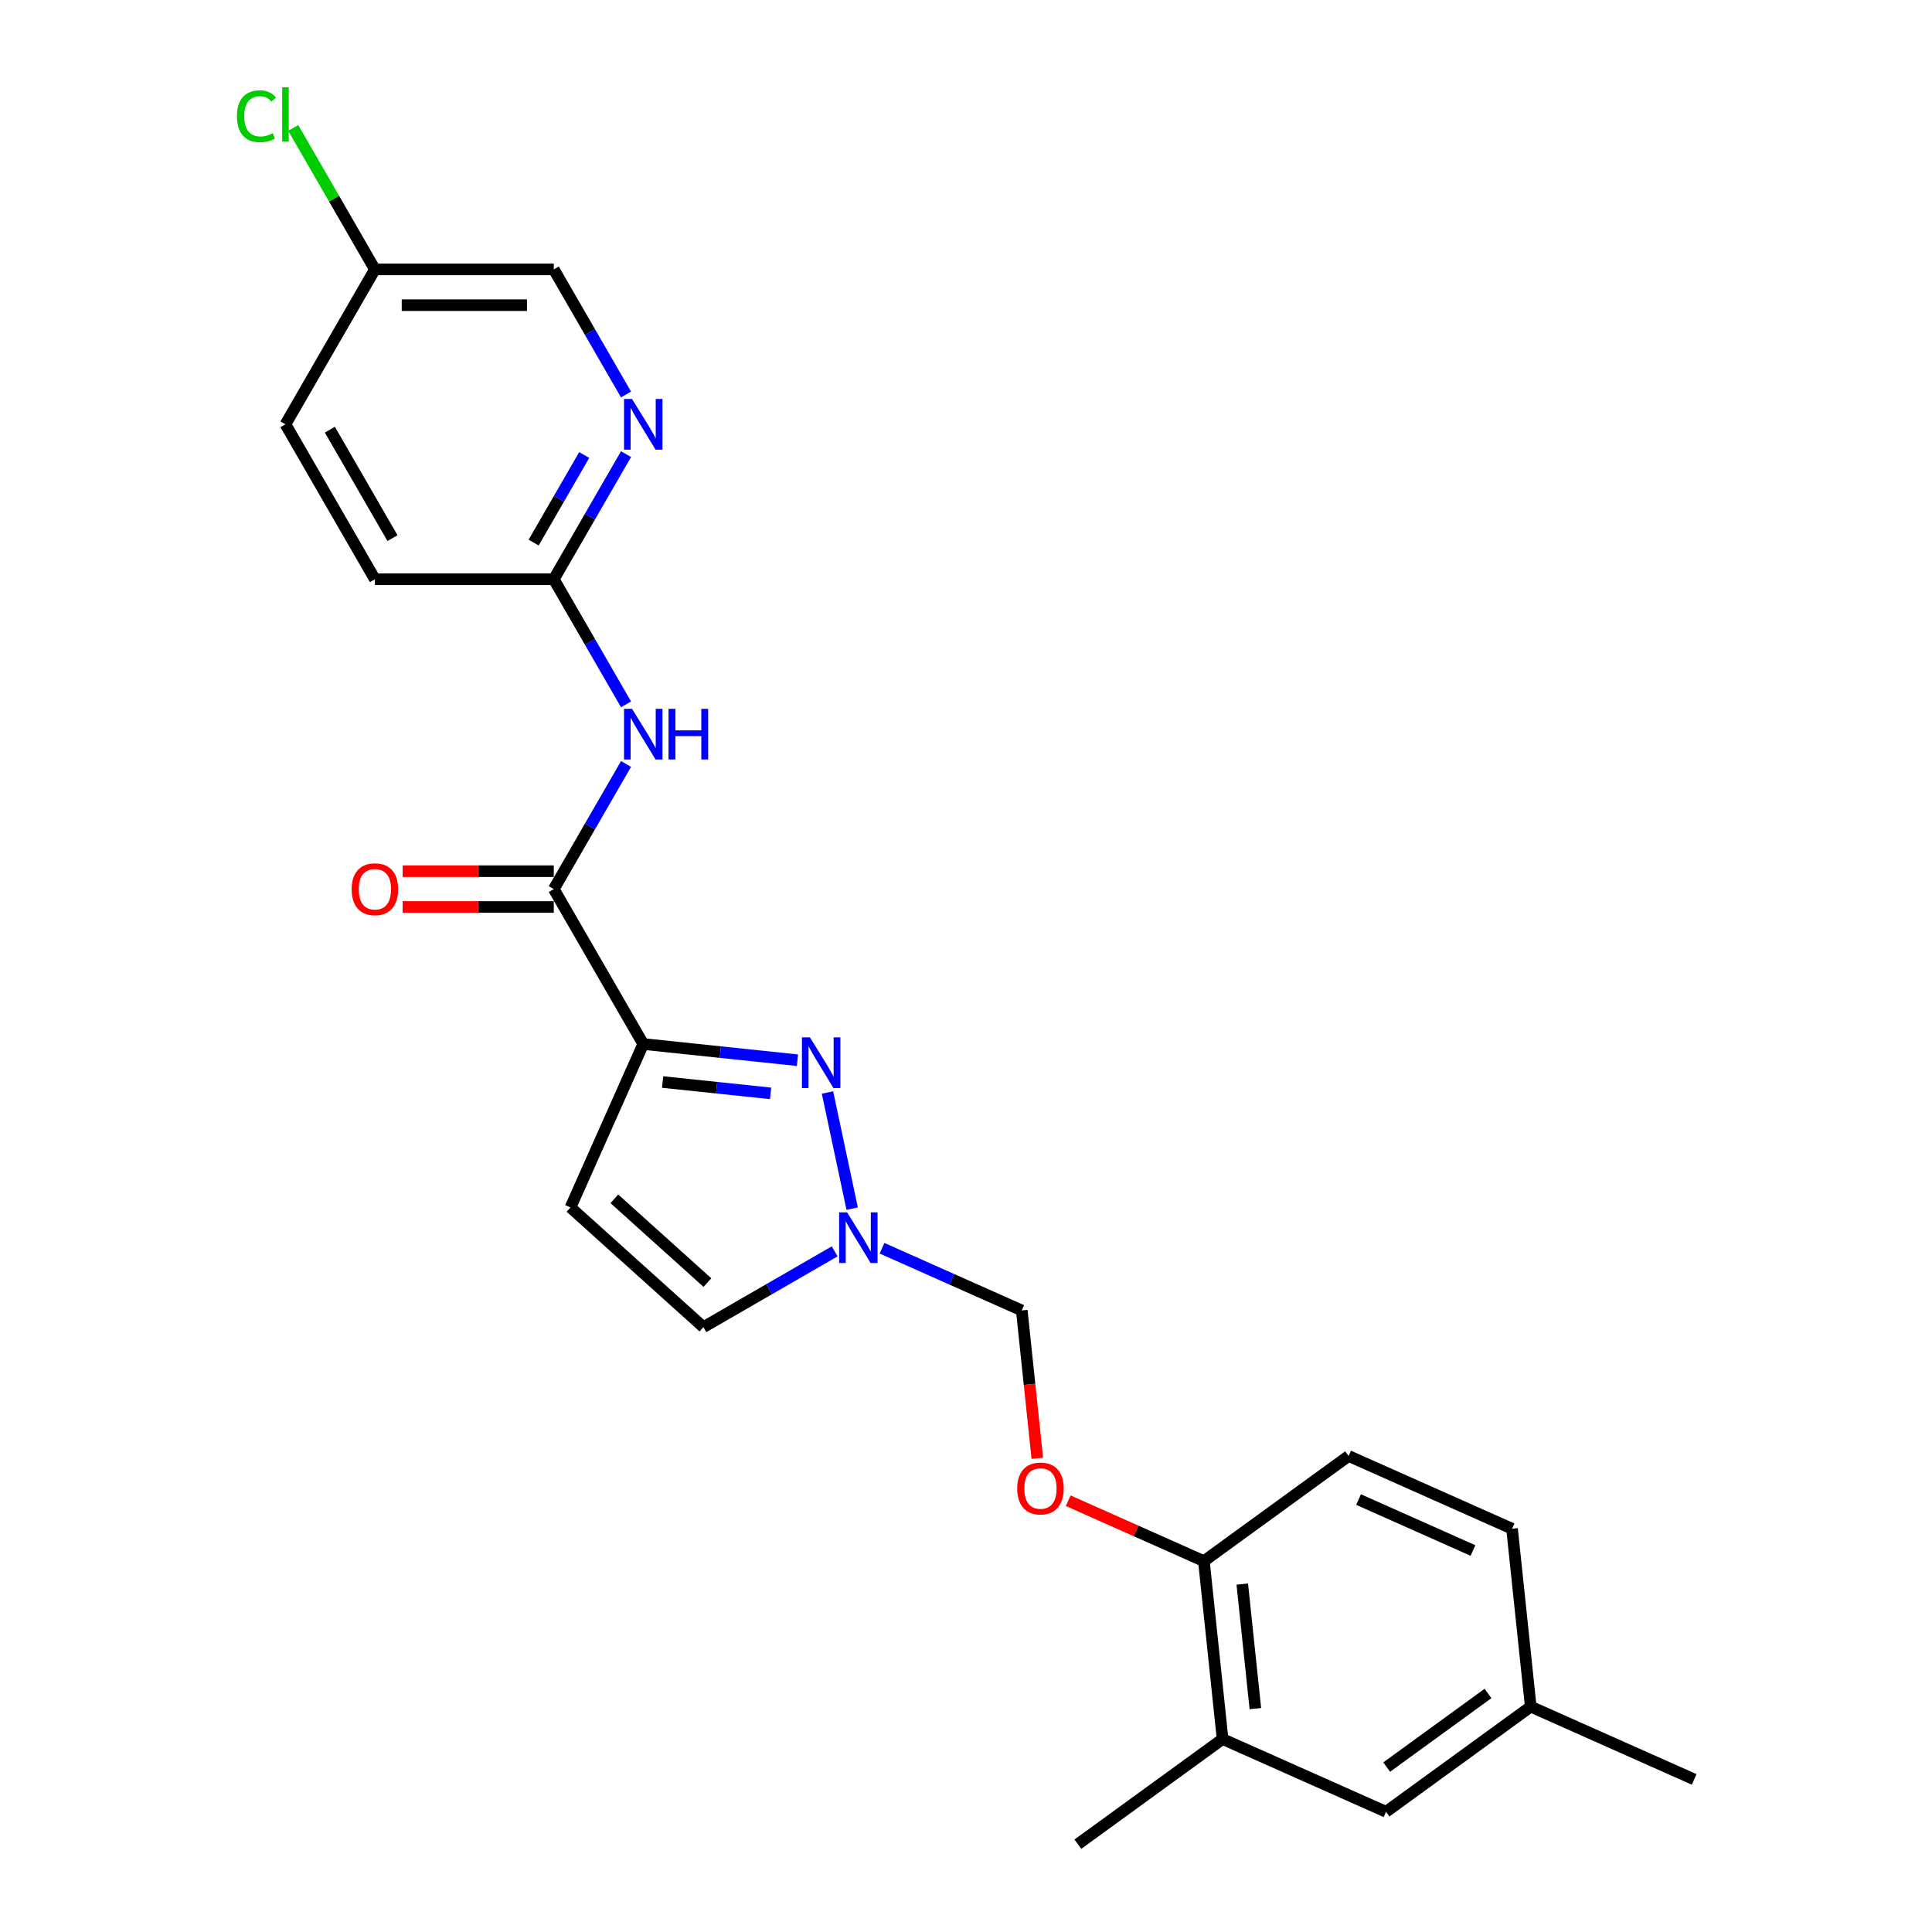 <?xml version='1.0' encoding='iso-8859-1'?>
<svg version='1.1' baseProfile='full'
              xmlns='http://www.w3.org/2000/svg'
                      xmlns:rdkit='http://www.rdkit.org/xml'
                      xmlns:xlink='http://www.w3.org/1999/xlink'
                  xml:space='preserve'
width='1000px' height='1000px' viewBox='0 0 1000 1000'>
<!-- END OF HEADER -->
<rect style='opacity:1.0;fill:#FFFFFF;stroke:none' width='1000' height='1000' x='0' y='0'> </rect>
<path class='bond-0' d='M 332.94,540.379 L 372.853,544.574' style='fill:none;fill-rule:evenodd;stroke:#000000;stroke-width:6px;stroke-linecap:butt;stroke-linejoin:miter;stroke-opacity:1' />
<path class='bond-0' d='M 372.853,544.574 L 412.766,548.769' style='fill:none;fill-rule:evenodd;stroke:#0000FF;stroke-width:6px;stroke-linecap:butt;stroke-linejoin:miter;stroke-opacity:1' />
<path class='bond-0' d='M 342.978,560.055 L 370.917,562.991' style='fill:none;fill-rule:evenodd;stroke:#000000;stroke-width:6px;stroke-linecap:butt;stroke-linejoin:miter;stroke-opacity:1' />
<path class='bond-0' d='M 370.917,562.991 L 398.857,565.928' style='fill:none;fill-rule:evenodd;stroke:#0000FF;stroke-width:6px;stroke-linecap:butt;stroke-linejoin:miter;stroke-opacity:1' />
<path class='bond-1' d='M 332.94,540.379 L 286.643,460.191' style='fill:none;fill-rule:evenodd;stroke:#000000;stroke-width:6px;stroke-linecap:butt;stroke-linejoin:miter;stroke-opacity:1' />
<path class='bond-3' d='M 332.94,540.379 L 295.279,624.967' style='fill:none;fill-rule:evenodd;stroke:#000000;stroke-width:6px;stroke-linecap:butt;stroke-linejoin:miter;stroke-opacity:1' />
<path class='bond-2' d='M 428.305,565.483 L 441.082,625.595' style='fill:none;fill-rule:evenodd;stroke:#0000FF;stroke-width:6px;stroke-linecap:butt;stroke-linejoin:miter;stroke-opacity:1' />
<path class='bond-4' d='M 286.643,460.191 L 305.339,427.81' style='fill:none;fill-rule:evenodd;stroke:#000000;stroke-width:6px;stroke-linecap:butt;stroke-linejoin:miter;stroke-opacity:1' />
<path class='bond-4' d='M 305.339,427.81 L 324.034,395.429' style='fill:none;fill-rule:evenodd;stroke:#0000FF;stroke-width:6px;stroke-linecap:butt;stroke-linejoin:miter;stroke-opacity:1' />
<path class='bond-12' d='M 286.643,450.932 L 247.523,450.932' style='fill:none;fill-rule:evenodd;stroke:#000000;stroke-width:6px;stroke-linecap:butt;stroke-linejoin:miter;stroke-opacity:1' />
<path class='bond-12' d='M 247.523,450.932 L 208.402,450.932' style='fill:none;fill-rule:evenodd;stroke:#FF0000;stroke-width:6px;stroke-linecap:butt;stroke-linejoin:miter;stroke-opacity:1' />
<path class='bond-12' d='M 286.643,469.45 L 247.523,469.45' style='fill:none;fill-rule:evenodd;stroke:#000000;stroke-width:6px;stroke-linecap:butt;stroke-linejoin:miter;stroke-opacity:1' />
<path class='bond-12' d='M 247.523,469.45 L 208.402,469.45' style='fill:none;fill-rule:evenodd;stroke:#FF0000;stroke-width:6px;stroke-linecap:butt;stroke-linejoin:miter;stroke-opacity:1' />
<path class='bond-8' d='M 456.536,646.085 L 492.7,662.187' style='fill:none;fill-rule:evenodd;stroke:#0000FF;stroke-width:6px;stroke-linecap:butt;stroke-linejoin:miter;stroke-opacity:1' />
<path class='bond-8' d='M 492.7,662.187 L 528.865,678.288' style='fill:none;fill-rule:evenodd;stroke:#000000;stroke-width:6px;stroke-linecap:butt;stroke-linejoin:miter;stroke-opacity:1' />
<path class='bond-24' d='M 432.018,647.705 L 398.053,667.314' style='fill:none;fill-rule:evenodd;stroke:#0000FF;stroke-width:6px;stroke-linecap:butt;stroke-linejoin:miter;stroke-opacity:1' />
<path class='bond-24' d='M 398.053,667.314 L 364.089,686.924' style='fill:none;fill-rule:evenodd;stroke:#000000;stroke-width:6px;stroke-linecap:butt;stroke-linejoin:miter;stroke-opacity:1' />
<path class='bond-5' d='M 295.279,624.967 L 364.089,686.924' style='fill:none;fill-rule:evenodd;stroke:#000000;stroke-width:6px;stroke-linecap:butt;stroke-linejoin:miter;stroke-opacity:1' />
<path class='bond-5' d='M 317.992,620.498 L 366.159,663.868' style='fill:none;fill-rule:evenodd;stroke:#000000;stroke-width:6px;stroke-linecap:butt;stroke-linejoin:miter;stroke-opacity:1' />
<path class='bond-6' d='M 324.034,364.577 L 305.339,332.196' style='fill:none;fill-rule:evenodd;stroke:#0000FF;stroke-width:6px;stroke-linecap:butt;stroke-linejoin:miter;stroke-opacity:1' />
<path class='bond-6' d='M 305.339,332.196 L 286.643,299.815' style='fill:none;fill-rule:evenodd;stroke:#000000;stroke-width:6px;stroke-linecap:butt;stroke-linejoin:miter;stroke-opacity:1' />
<path class='bond-7' d='M 286.643,299.815 L 305.339,267.434' style='fill:none;fill-rule:evenodd;stroke:#000000;stroke-width:6px;stroke-linecap:butt;stroke-linejoin:miter;stroke-opacity:1' />
<path class='bond-7' d='M 305.339,267.434 L 324.034,235.053' style='fill:none;fill-rule:evenodd;stroke:#0000FF;stroke-width:6px;stroke-linecap:butt;stroke-linejoin:miter;stroke-opacity:1' />
<path class='bond-7' d='M 276.214,280.842 L 289.301,258.175' style='fill:none;fill-rule:evenodd;stroke:#000000;stroke-width:6px;stroke-linecap:butt;stroke-linejoin:miter;stroke-opacity:1' />
<path class='bond-7' d='M 289.301,258.175 L 302.388,235.508' style='fill:none;fill-rule:evenodd;stroke:#0000FF;stroke-width:6px;stroke-linecap:butt;stroke-linejoin:miter;stroke-opacity:1' />
<path class='bond-18' d='M 286.643,299.815 L 194.05,299.815' style='fill:none;fill-rule:evenodd;stroke:#000000;stroke-width:6px;stroke-linecap:butt;stroke-linejoin:miter;stroke-opacity:1' />
<path class='bond-15' d='M 324.034,204.201 L 305.339,171.82' style='fill:none;fill-rule:evenodd;stroke:#0000FF;stroke-width:6px;stroke-linecap:butt;stroke-linejoin:miter;stroke-opacity:1' />
<path class='bond-15' d='M 305.339,171.82 L 286.643,139.439' style='fill:none;fill-rule:evenodd;stroke:#000000;stroke-width:6px;stroke-linecap:butt;stroke-linejoin:miter;stroke-opacity:1' />
<path class='bond-11' d='M 528.865,678.288 L 532.886,716.544' style='fill:none;fill-rule:evenodd;stroke:#000000;stroke-width:6px;stroke-linecap:butt;stroke-linejoin:miter;stroke-opacity:1' />
<path class='bond-11' d='M 532.886,716.544 L 536.906,754.8' style='fill:none;fill-rule:evenodd;stroke:#FF0000;stroke-width:6px;stroke-linecap:butt;stroke-linejoin:miter;stroke-opacity:1' />
<path class='bond-9' d='M 632.81,900.121 L 623.131,808.035' style='fill:none;fill-rule:evenodd;stroke:#000000;stroke-width:6px;stroke-linecap:butt;stroke-linejoin:miter;stroke-opacity:1' />
<path class='bond-9' d='M 649.775,884.372 L 643,819.912' style='fill:none;fill-rule:evenodd;stroke:#000000;stroke-width:6px;stroke-linecap:butt;stroke-linejoin:miter;stroke-opacity:1' />
<path class='bond-13' d='M 632.81,900.121 L 717.398,937.782' style='fill:none;fill-rule:evenodd;stroke:#000000;stroke-width:6px;stroke-linecap:butt;stroke-linejoin:miter;stroke-opacity:1' />
<path class='bond-22' d='M 632.81,900.121 L 557.901,954.545' style='fill:none;fill-rule:evenodd;stroke:#000000;stroke-width:6px;stroke-linecap:butt;stroke-linejoin:miter;stroke-opacity:1' />
<path class='bond-10' d='M 623.131,808.035 L 588.013,792.399' style='fill:none;fill-rule:evenodd;stroke:#000000;stroke-width:6px;stroke-linecap:butt;stroke-linejoin:miter;stroke-opacity:1' />
<path class='bond-10' d='M 588.013,792.399 L 552.895,776.764' style='fill:none;fill-rule:evenodd;stroke:#FF0000;stroke-width:6px;stroke-linecap:butt;stroke-linejoin:miter;stroke-opacity:1' />
<path class='bond-14' d='M 623.131,808.035 L 698.041,753.61' style='fill:none;fill-rule:evenodd;stroke:#000000;stroke-width:6px;stroke-linecap:butt;stroke-linejoin:miter;stroke-opacity:1' />
<path class='bond-26' d='M 717.398,937.782 L 792.307,883.357' style='fill:none;fill-rule:evenodd;stroke:#000000;stroke-width:6px;stroke-linecap:butt;stroke-linejoin:miter;stroke-opacity:1' />
<path class='bond-26' d='M 717.749,914.636 L 770.186,876.539' style='fill:none;fill-rule:evenodd;stroke:#000000;stroke-width:6px;stroke-linecap:butt;stroke-linejoin:miter;stroke-opacity:1' />
<path class='bond-19' d='M 698.041,753.61 L 782.629,791.271' style='fill:none;fill-rule:evenodd;stroke:#000000;stroke-width:6px;stroke-linecap:butt;stroke-linejoin:miter;stroke-opacity:1' />
<path class='bond-19' d='M 703.197,776.177 L 762.408,802.539' style='fill:none;fill-rule:evenodd;stroke:#000000;stroke-width:6px;stroke-linecap:butt;stroke-linejoin:miter;stroke-opacity:1' />
<path class='bond-25' d='M 286.643,139.439 L 194.05,139.439' style='fill:none;fill-rule:evenodd;stroke:#000000;stroke-width:6px;stroke-linecap:butt;stroke-linejoin:miter;stroke-opacity:1' />
<path class='bond-25' d='M 272.754,157.958 L 207.939,157.958' style='fill:none;fill-rule:evenodd;stroke:#000000;stroke-width:6px;stroke-linecap:butt;stroke-linejoin:miter;stroke-opacity:1' />
<path class='bond-16' d='M 194.05,139.439 L 147.754,219.627' style='fill:none;fill-rule:evenodd;stroke:#000000;stroke-width:6px;stroke-linecap:butt;stroke-linejoin:miter;stroke-opacity:1' />
<path class='bond-20' d='M 194.05,139.439 L 172.911,102.826' style='fill:none;fill-rule:evenodd;stroke:#000000;stroke-width:6px;stroke-linecap:butt;stroke-linejoin:miter;stroke-opacity:1' />
<path class='bond-20' d='M 172.911,102.826 L 151.772,66.212' style='fill:none;fill-rule:evenodd;stroke:#00CC00;stroke-width:6px;stroke-linecap:butt;stroke-linejoin:miter;stroke-opacity:1' />
<path class='bond-17' d='M 792.307,883.357 L 782.629,791.271' style='fill:none;fill-rule:evenodd;stroke:#000000;stroke-width:6px;stroke-linecap:butt;stroke-linejoin:miter;stroke-opacity:1' />
<path class='bond-23' d='M 792.307,883.357 L 876.895,921.018' style='fill:none;fill-rule:evenodd;stroke:#000000;stroke-width:6px;stroke-linecap:butt;stroke-linejoin:miter;stroke-opacity:1' />
<path class='bond-21' d='M 194.05,299.815 L 147.754,219.627' style='fill:none;fill-rule:evenodd;stroke:#000000;stroke-width:6px;stroke-linecap:butt;stroke-linejoin:miter;stroke-opacity:1' />
<path class='bond-21' d='M 203.143,278.528 L 170.736,222.396' style='fill:none;fill-rule:evenodd;stroke:#000000;stroke-width:6px;stroke-linecap:butt;stroke-linejoin:miter;stroke-opacity:1' />
<path  class='atom-1' d='M 419.229 536.946
L 427.822 550.835
Q 428.674 552.206, 430.044 554.687
Q 431.415 557.169, 431.489 557.317
L 431.489 536.946
L 434.97 536.946
L 434.97 563.169
L 431.378 563.169
L 422.155 547.983
Q 421.081 546.206, 419.933 544.169
Q 418.822 542.132, 418.489 541.502
L 418.489 563.169
L 415.081 563.169
L 415.081 536.946
L 419.229 536.946
' fill='#0000FF'/>
<path  class='atom-3' d='M 438.481 627.516
L 447.073 641.405
Q 447.925 642.775, 449.295 645.257
Q 450.666 647.738, 450.74 647.886
L 450.74 627.516
L 454.221 627.516
L 454.221 653.738
L 450.629 653.738
L 441.406 638.553
Q 440.332 636.775, 439.184 634.738
Q 438.073 632.701, 437.74 632.072
L 437.74 653.738
L 434.332 653.738
L 434.332 627.516
L 438.481 627.516
' fill='#0000FF'/>
<path  class='atom-5' d='M 327.144 366.892
L 335.736 380.781
Q 336.588 382.151, 337.958 384.633
Q 339.329 387.114, 339.403 387.262
L 339.403 366.892
L 342.884 366.892
L 342.884 393.114
L 339.292 393.114
L 330.069 377.929
Q 328.995 376.151, 327.847 374.114
Q 326.736 372.077, 326.403 371.447
L 326.403 393.114
L 322.995 393.114
L 322.995 366.892
L 327.144 366.892
' fill='#0000FF'/>
<path  class='atom-5' d='M 346.033 366.892
L 349.588 366.892
L 349.588 378.04
L 362.996 378.04
L 362.996 366.892
L 366.551 366.892
L 366.551 393.114
L 362.996 393.114
L 362.996 381.003
L 349.588 381.003
L 349.588 393.114
L 346.033 393.114
L 346.033 366.892
' fill='#0000FF'/>
<path  class='atom-8' d='M 327.144 206.516
L 335.736 220.405
Q 336.588 221.775, 337.958 224.257
Q 339.329 226.738, 339.403 226.887
L 339.403 206.516
L 342.884 206.516
L 342.884 232.738
L 339.292 232.738
L 330.069 217.553
Q 328.995 215.775, 327.847 213.738
Q 326.736 211.701, 326.403 211.072
L 326.403 232.738
L 322.995 232.738
L 322.995 206.516
L 327.144 206.516
' fill='#0000FF'/>
<path  class='atom-12' d='M 526.506 770.448
Q 526.506 764.152, 529.617 760.633
Q 532.729 757.115, 538.543 757.115
Q 544.358 757.115, 547.469 760.633
Q 550.58 764.152, 550.58 770.448
Q 550.58 776.818, 547.432 780.448
Q 544.284 784.041, 538.543 784.041
Q 532.766 784.041, 529.617 780.448
Q 526.506 776.855, 526.506 770.448
M 538.543 781.078
Q 542.543 781.078, 544.692 778.411
Q 546.877 775.707, 546.877 770.448
Q 546.877 765.3, 544.692 762.707
Q 542.543 760.078, 538.543 760.078
Q 534.543 760.078, 532.358 762.67
Q 530.21 765.263, 530.21 770.448
Q 530.21 775.744, 532.358 778.411
Q 534.543 781.078, 538.543 781.078
' fill='#FF0000'/>
<path  class='atom-13' d='M 182.013 460.265
Q 182.013 453.969, 185.124 450.45
Q 188.236 446.932, 194.05 446.932
Q 199.865 446.932, 202.976 450.45
Q 206.087 453.969, 206.087 460.265
Q 206.087 466.635, 202.939 470.265
Q 199.791 473.858, 194.05 473.858
Q 188.273 473.858, 185.124 470.265
Q 182.013 466.672, 182.013 460.265
M 194.05 470.895
Q 198.05 470.895, 200.199 468.228
Q 202.384 465.524, 202.384 460.265
Q 202.384 455.117, 200.199 452.524
Q 198.05 449.895, 194.05 449.895
Q 190.05 449.895, 187.865 452.487
Q 185.717 455.08, 185.717 460.265
Q 185.717 465.561, 187.865 468.228
Q 190.05 470.895, 194.05 470.895
' fill='#FF0000'/>
<path  class='atom-21' d='M 122.643 60.159
Q 122.643 53.64, 125.68 50.233
Q 128.754 46.788, 134.569 46.788
Q 139.976 46.788, 142.865 50.603
L 140.42 52.603
Q 138.309 49.825, 134.569 49.825
Q 130.606 49.825, 128.494 52.492
Q 126.42 55.122, 126.42 60.159
Q 126.42 65.344, 128.569 68.011
Q 130.754 70.677, 134.976 70.677
Q 137.865 70.677, 141.235 68.937
L 142.272 71.714
Q 140.902 72.603, 138.828 73.122
Q 136.754 73.64, 134.457 73.64
Q 128.754 73.64, 125.68 70.159
Q 122.643 66.677, 122.643 60.159
' fill='#00CC00'/>
<path  class='atom-21' d='M 146.05 45.196
L 149.458 45.196
L 149.458 73.307
L 146.05 73.307
L 146.05 45.196
' fill='#00CC00'/>
</svg>
